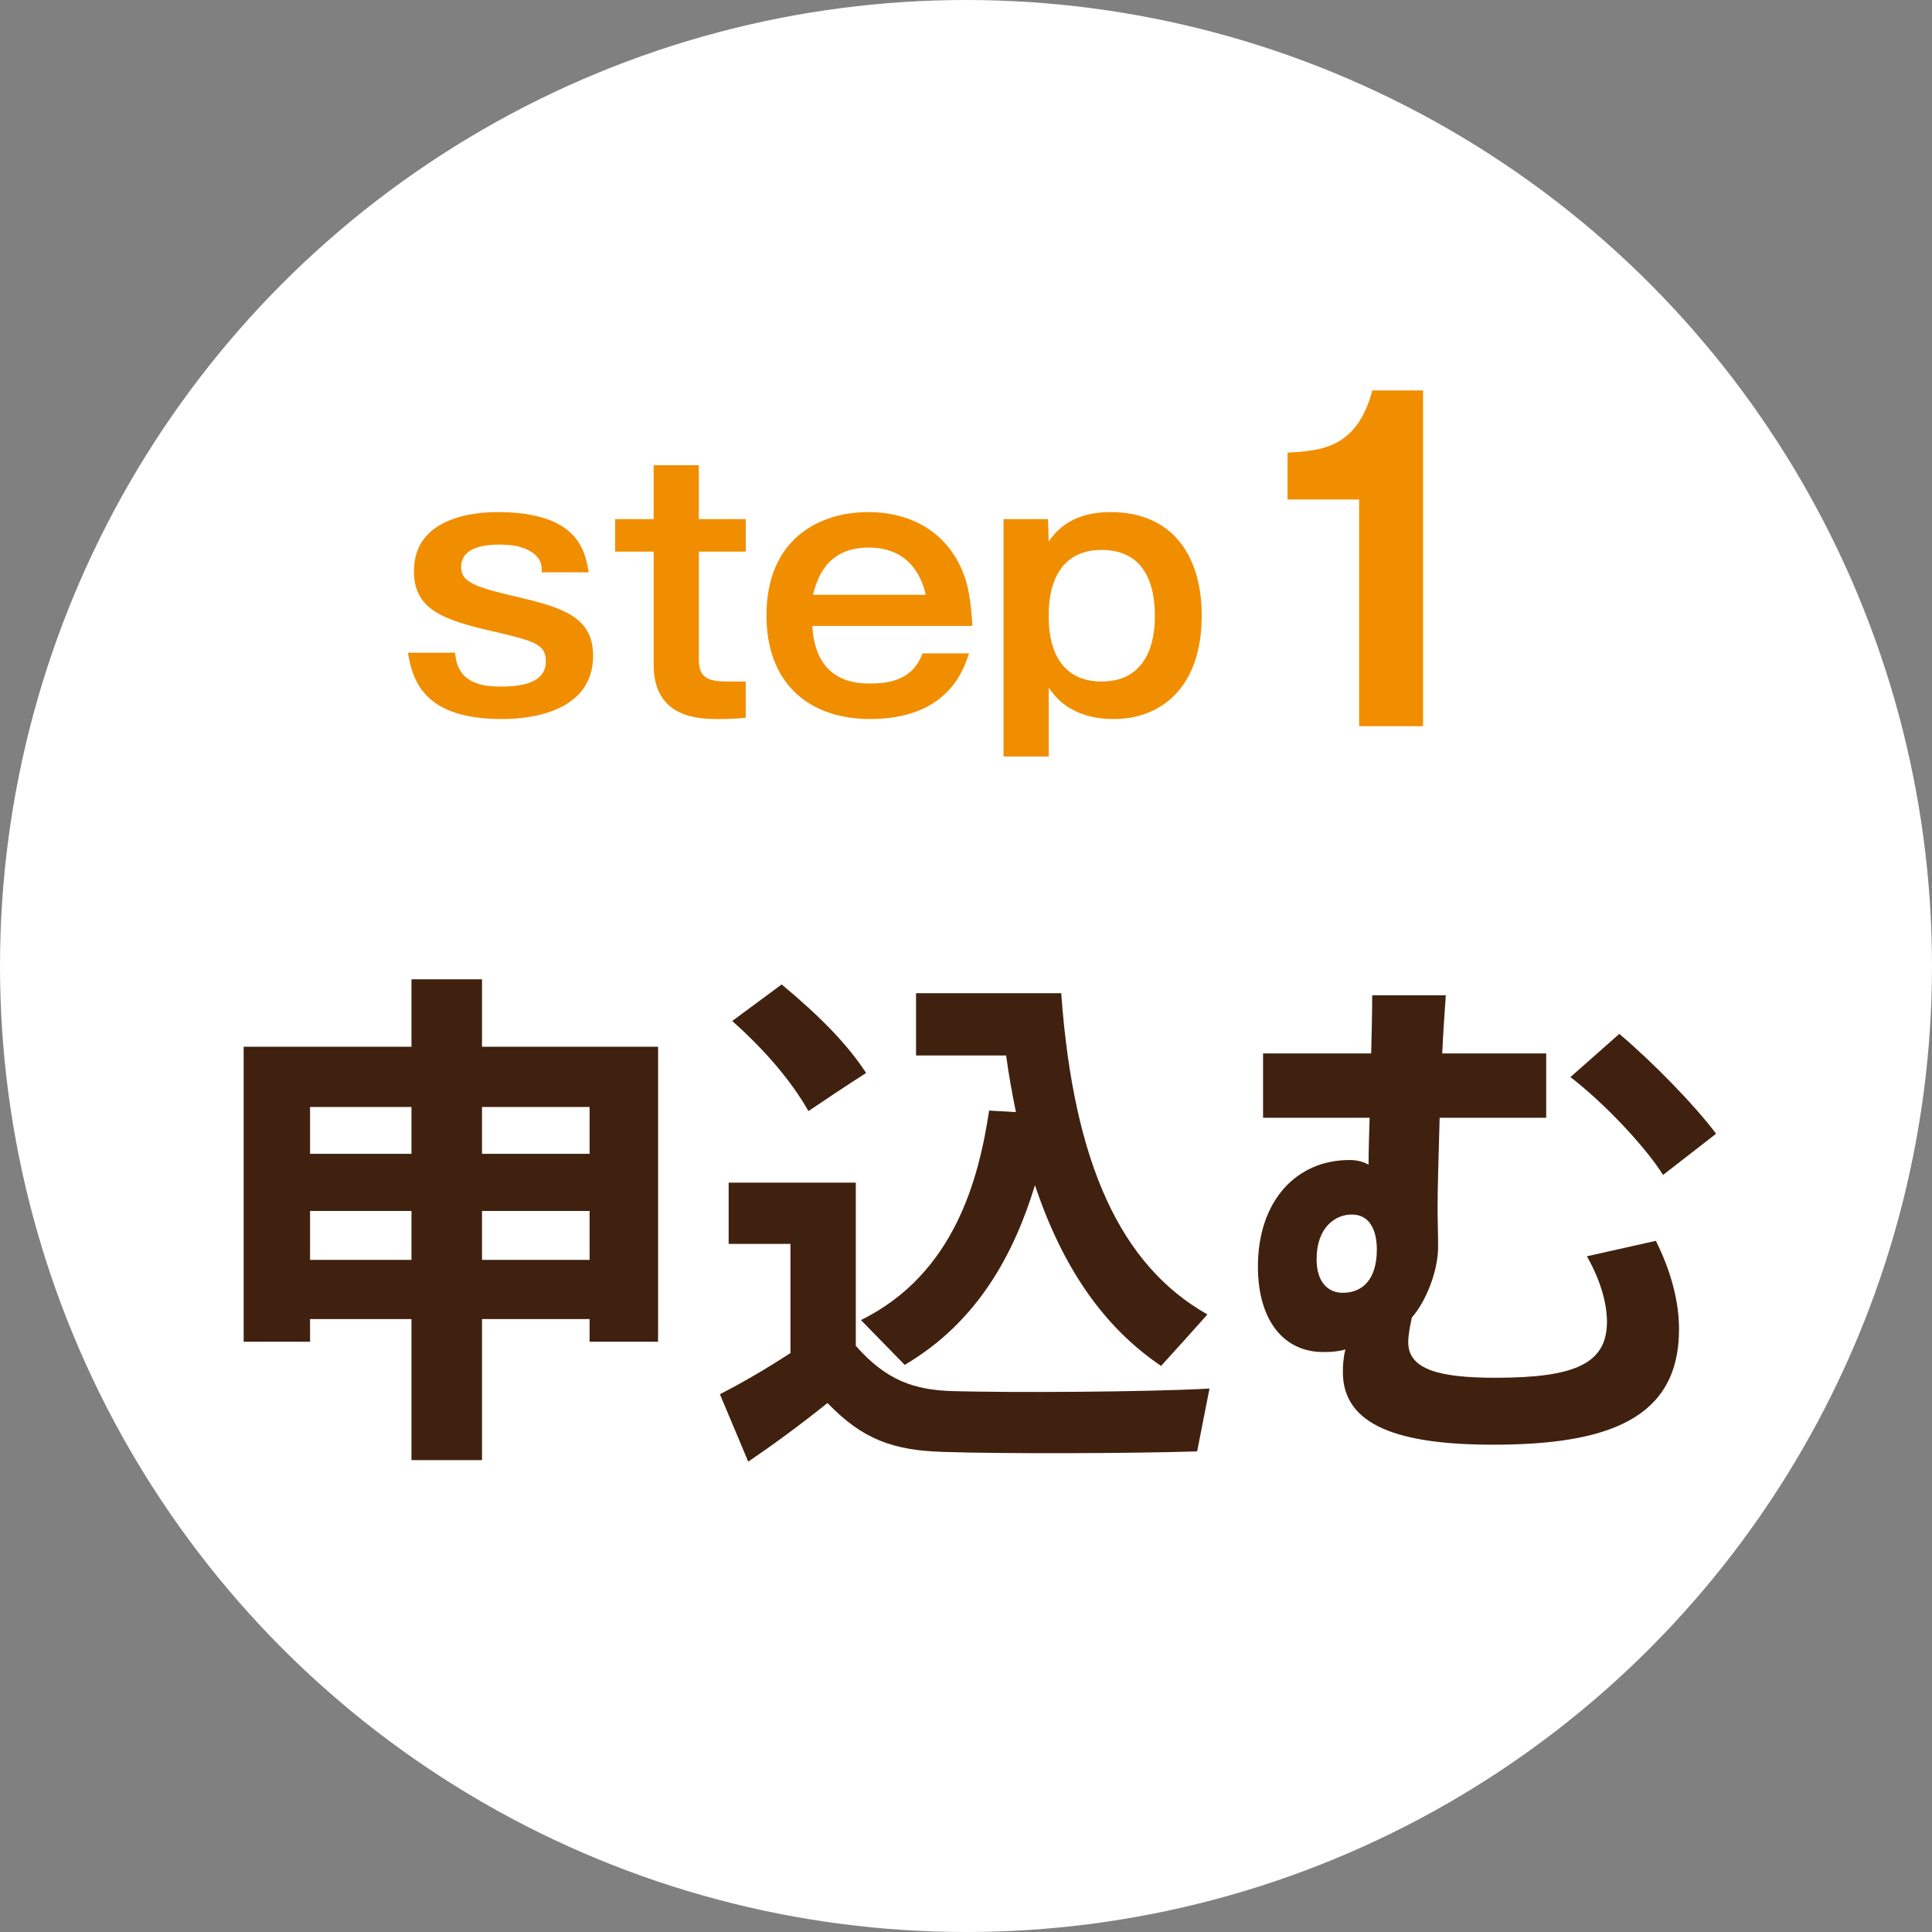 <?xml version="1.0" encoding="UTF-8"?><svg id="_イヤー_2" xmlns="http://www.w3.org/2000/svg" viewBox="0 0 126.956 126.956"><rect x="0" y="0" width="126.956" height="126.956" fill="#808080" stroke="none"/><defs><style>.cls-1{fill:#fff;}.cls-2{fill:#f18e00;}.cls-3{fill:#40210f;}</style></defs><g id="text"><g><circle class="cls-1" cx="63.478" cy="63.478" r="63.478"/><g><path class="cls-3" d="M31.674,86.679v9.269h-4.635v-9.269h-6.664v1.489h-4.364v-19.384h11.028v-4.432h4.635v4.432h11.569v19.384h-4.5v-1.489h-7.07Zm-4.635-10.859v-3.078h-6.664v3.078h6.664Zm0,6.969v-3.214h-6.664v3.214h6.664Zm11.705-6.969v-3.078h-7.07v3.078h7.07Zm0,6.969v-3.214h-7.07v3.214h7.07Z"/><path class="cls-3" d="M62.665,91.415c3.653,.102,12.517,.067,16.813-.169l-.812,4.127c-4.127,.135-12.652,.169-16.711,.034-3.248-.102-5.277-.812-7.578-3.214-1.895,1.522-3.62,2.774-5.209,3.856l-1.861-4.432c1.387-.71,2.977-1.624,4.635-2.706v-7.172h-4.06v-4.025h8.355v10.724c1.996,2.267,3.823,2.909,6.428,2.977Zm-11.299-26.725c2.436,2.029,4.296,3.89,5.548,5.818-1.319,.846-2.537,1.658-3.789,2.503-1.117-1.962-2.808-3.958-5.007-5.92l3.248-2.402Zm15.392,8.389c-.237-1.184-.474-2.436-.643-3.721h-5.92v-4.093h9.54c.812,11.231,3.924,17.896,9.607,21.109-1.049,1.184-2.03,2.267-3.045,3.383-3.755-2.537-6.461-6.427-8.288-11.874-1.353,4.432-3.721,8.965-8.559,11.806l-2.875-2.943c6.157-3.044,7.747-9.303,8.423-13.768l1.759,.101Z"/><path class="cls-3" d="M90.103,69.223c.034-1.353,.067-2.672,.067-3.823h4.838c-.068,.981-.169,2.334-.237,3.823h6.833v4.229h-7.002c-.067,2.436-.135,4.703-.135,5.886,0,.846,.034,1.556,.034,2.605,0,1.556-.778,3.552-1.725,4.635-.135,.643-.237,1.15-.237,1.624,0,1.827,2.131,2.334,5.751,2.334,5.243,0,7.307-.947,7.307-3.687,0-1.116-.373-2.639-1.319-4.296l4.533-1.015c1.015,2.03,1.522,4.025,1.522,5.818,0,5.886-4.702,7.578-12.212,7.578-6.19,0-9.878-1.251-9.878-4.77,0-.474,.034-.981,.169-1.488-.474,.135-.914,.169-1.455,.169-2.639,0-4.296-2.131-4.296-5.615,0-4.296,2.503-7.003,6.021-7.003,.474,0,.879,.102,1.251,.305,0-.947,.034-1.996,.068-3.079h-7.002v-4.229h7.104Zm-1.286,10.588c-1.049,0-2.3,.812-2.3,2.943,0,1.488,.744,2.199,1.725,2.199,1.319,0,2.233-.914,2.233-2.842,0-1.42-.575-2.3-1.624-2.3h-.034Zm23.951-5.311l-3.484,2.707c-1.218-1.928-3.958-4.804-6.089-6.428l3.213-2.841c2.233,1.894,4.905,4.634,6.36,6.562Z"/></g><g><path class="cls-2" d="M29.907,42.892c.132,1.958,1.672,2.222,2.949,2.222,.792,0,3.014,0,3.014-1.65,0-1.145-.748-1.342-3.586-2.002-3.256-.748-5.083-1.452-5.083-3.938,0-3.608,4.137-3.873,5.479-3.873,5.347,0,5.765,2.574,6.007,3.96h-3.081c0-.308-.022-.682-.264-.968-.594-.726-1.694-.858-2.486-.858-1.123,0-2.553,.22-2.553,1.474,0,.968,.814,1.298,3.653,1.958,3.146,.726,5.017,1.386,5.017,3.873,0,4.158-5.215,4.158-5.985,4.158-5.017,0-5.853-2.376-6.183-4.356h3.103Z"/><path class="cls-2" d="M45.923,34.113h3.081v2.134h-3.081v7.129c0,1.342,.858,1.408,2.068,1.408h1.012v2.376c-.352,.044-.946,.088-1.804,.088-1.166,0-4.247,0-4.247-3.564v-7.437h-2.53v-2.134h2.53v-3.542h2.97v3.542Z"/><path class="cls-2" d="M63.678,42.936c-.33,.99-1.342,4.312-6.491,4.312-4.137,0-6.821-2.442-6.821-6.799,0-5.083,3.521-6.799,6.689-6.799,2.574,0,4.753,1.1,5.919,3.3,.572,1.078,.814,2.178,.924,4.181h-10.518c.198,3.785,3.014,3.785,3.829,3.785,1.606,0,2.86-.462,3.41-1.98h3.059Zm-2.838-3.851c-.198-.77-.814-3.103-3.763-3.103-2.816,0-3.41,2.157-3.652,3.103h7.415Z"/><path class="cls-2" d="M68.869,34.113l.044,1.474c1.012-1.518,2.552-1.936,4.071-1.936,4.048,0,5.985,2.86,5.985,6.799,0,4.797-2.75,6.799-5.765,6.799-2.904,0-3.917-1.54-4.291-2.068v4.532h-2.97v-15.6h2.926Zm.044,6.359c0,.77,0,4.312,3.477,4.312s3.499-3.564,3.499-4.312c0-1.98-.616-4.334-3.499-4.334-3.477,0-3.477,3.564-3.477,4.334Z"/><path class="cls-2" d="M93.512,47.718h-4.2v-14.896h-4.704v-3.08c2.352-.112,4.592-.392,5.572-4.088h3.332v22.064Z"/></g></g></g></svg>